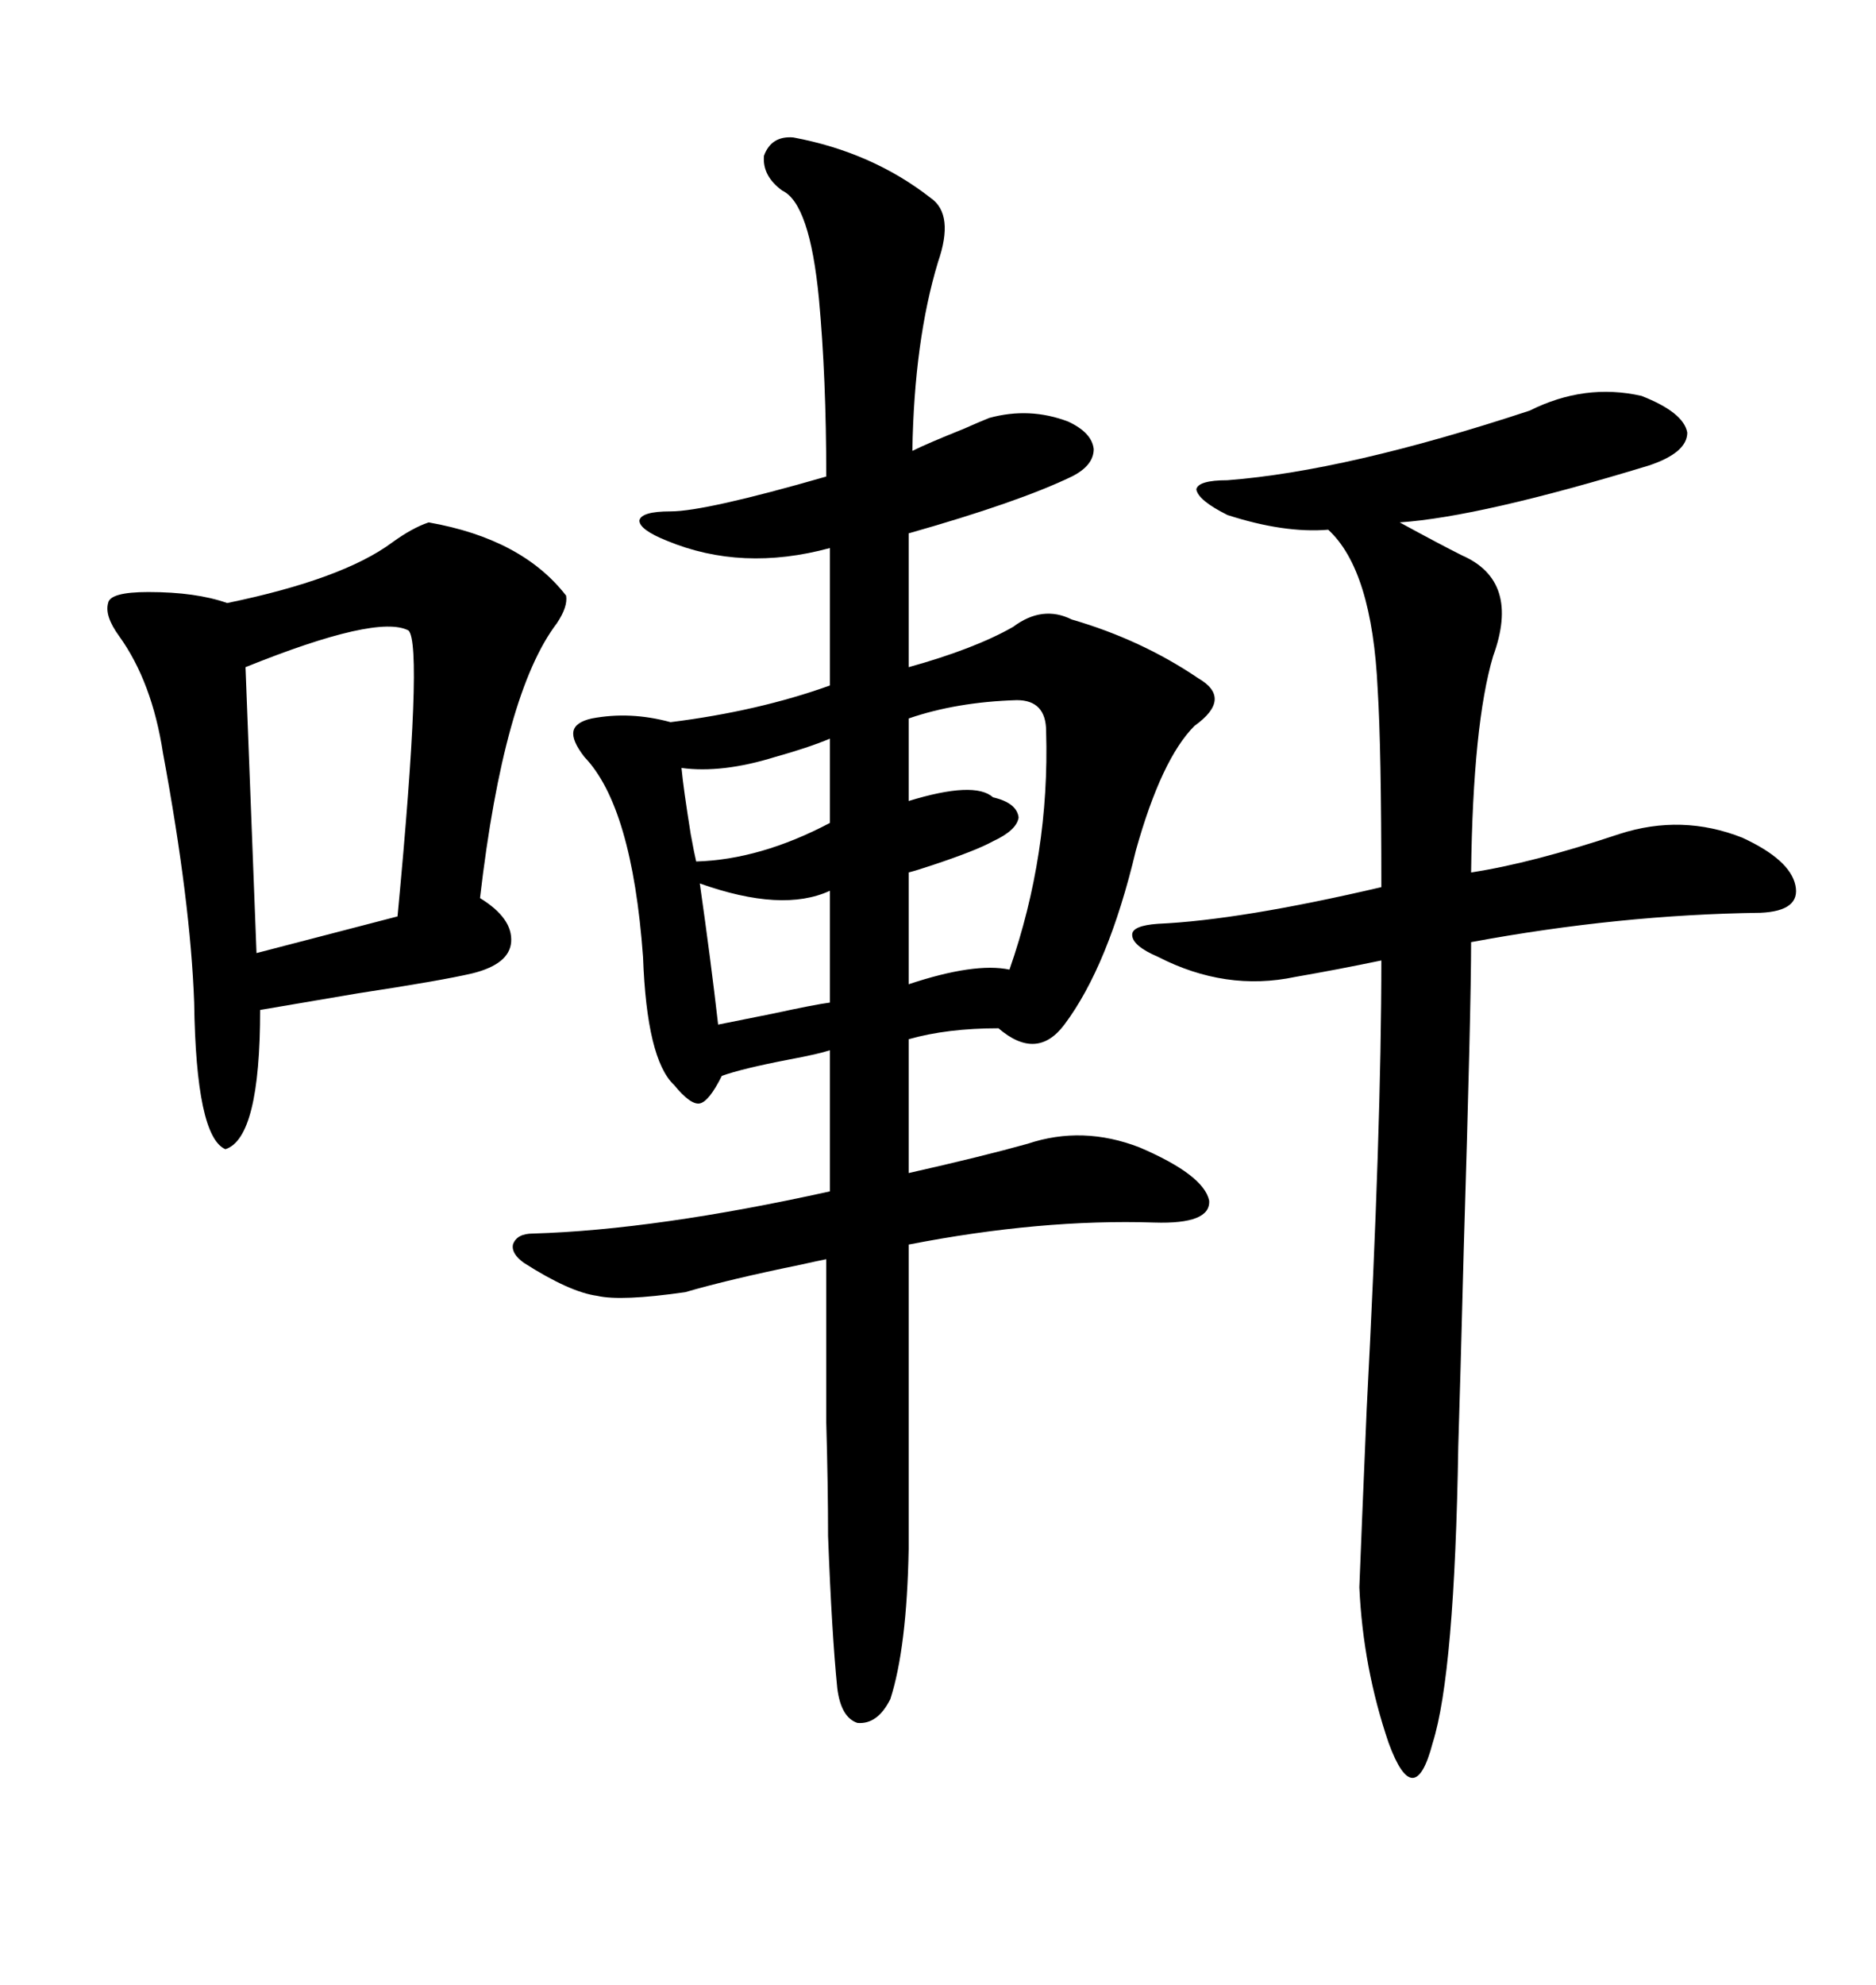 <svg xmlns="http://www.w3.org/2000/svg" xmlns:xlink="http://www.w3.org/1999/xlink" width="300" height="317.285"><path d="M126.86 21.97L126.86 21.97Q139.45 24.32 148.83 31.64L148.83 31.64Q152.64 34.28 150 41.89L150 41.89Q146.19 54.49 145.90 72.07L145.90 72.07Q148.24 70.90 154.10 68.55L154.10 68.55Q156.74 67.38 158.20 66.80L158.20 66.80Q164.65 65.04 170.80 67.38L170.80 67.38Q174.61 69.14 174.90 71.78L174.90 71.78Q174.90 74.41 171.39 76.17L171.39 76.17Q162.89 80.27 145.31 85.25L145.31 85.25L145.31 106.64Q155.86 103.71 162.01 100.20L162.01 100.20Q166.70 96.68 171.39 99.02L171.39 99.02Q182.52 102.25 191.60 108.40L191.60 108.40Q197.17 111.62 191.02 116.02L191.02 116.02Q185.74 121.29 181.64 135.94L181.64 135.94Q177.25 154.39 170.21 163.77L170.21 163.77Q165.82 169.63 159.67 164.36L159.67 164.36Q151.46 164.36 145.31 166.11L145.31 166.11L145.31 187.50Q157.03 184.86 164.36 182.81L164.36 182.81Q173.14 179.88 182.23 183.40L182.23 183.40Q192.48 187.79 193.36 191.89L193.36 191.89Q193.65 195.70 184.57 195.41L184.57 195.41Q166.41 194.82 145.31 198.93L145.31 198.93L145.31 247.56Q145.02 263.38 142.38 271.58L142.38 271.58Q140.33 275.68 137.11 275.39L137.11 275.39Q134.47 274.51 133.89 269.82L133.89 269.82Q133.01 261.04 132.42 245.51L132.42 245.51Q132.42 237.60 132.13 227.34L132.13 227.34Q132.13 218.55 132.13 201.27L132.13 201.27Q130.66 201.56 128.03 202.15L128.03 202.15Q116.60 204.49 109.57 206.54L109.57 206.54Q99.32 208.01 95.51 207.13L95.51 207.13Q91.11 206.54 83.79 201.86L83.79 201.86Q81.74 200.39 82.03 198.93L82.03 198.93Q82.62 197.17 85.25 197.17L85.25 197.17Q104.88 196.58 132.71 190.43L132.71 190.43L132.71 167.87Q130.96 168.46 126.27 169.34L126.27 169.34Q118.65 170.80 115.43 171.97L115.43 171.97Q113.38 176.07 111.91 176.37L111.91 176.37Q110.45 176.66 107.81 173.44L107.81 173.44Q103.42 169.34 102.83 152.93L102.83 152.93Q101.07 128.91 93.46 121.00L93.46 121.00Q91.41 118.36 91.70 116.89L91.70 116.89Q91.99 115.43 94.63 114.84L94.63 114.84Q100.78 113.67 107.23 115.43L107.23 115.43Q121.29 113.67 132.71 109.57L132.71 109.57L132.71 87.60Q118.65 91.41 106.64 86.43L106.64 86.43Q102.25 84.67 102.25 83.20L102.25 83.20Q102.54 81.74 107.23 81.74L107.23 81.74Q112.79 81.74 132.13 76.17L132.13 76.17Q132.13 60.35 130.96 47.75L130.96 47.75Q129.49 32.52 125.10 30.47L125.10 30.47Q121.88 28.13 122.17 24.90L122.17 24.90Q123.34 21.68 126.86 21.97ZM244.63 65.63L244.63 65.63Q253.42 61.23 262.50 63.28L262.50 63.28Q269.24 65.92 269.82 69.14L269.82 69.14Q269.82 72.36 263.67 74.41L263.67 74.41Q236.72 82.62 223.83 83.50L223.83 83.50Q230.27 87.01 233.79 88.77L233.79 88.77Q243.16 92.87 238.77 104.88L238.77 104.88Q235.55 115.72 235.25 139.45L235.25 139.45Q244.92 137.99 258.98 133.30L258.98 133.30Q268.95 130.08 278.61 133.89L278.61 133.89Q286.23 137.40 287.11 141.50L287.11 141.50Q287.99 145.61 281.54 145.90L281.54 145.90Q258.98 146.19 235.25 150.59L235.25 150.59Q235.25 161.13 234.08 199.51L234.08 199.51Q233.50 221.78 233.20 231.15L233.20 231.15Q232.62 267.48 229.10 278.61L229.10 278.61Q227.64 284.18 225.88 284.18L225.88 284.18Q224.12 284.18 222.07 278.61L222.07 278.61Q217.97 266.60 217.38 253.71L217.38 253.71Q217.68 245.80 218.55 225.29L218.55 225.29Q220.90 180.47 220.90 153.52L220.90 153.52Q213.87 154.98 207.13 156.15L207.13 156.15Q196.00 158.50 185.16 152.93L185.16 152.93Q181.05 151.17 181.05 149.41L181.05 149.41Q181.05 147.95 185.16 147.66L185.16 147.66Q198.34 147.07 220.90 141.80L220.90 141.80Q220.90 119.53 220.31 110.16L220.31 110.16Q219.43 91.11 212.40 84.67L212.40 84.67Q205.37 85.25 196.29 82.32L196.29 82.32Q191.60 79.98 191.31 78.22L191.31 78.22Q191.60 76.76 196.29 76.76L196.29 76.76Q215.33 75.29 244.63 65.63ZM68.55 83.50L68.55 83.50Q83.50 86.13 90.53 95.21L90.53 95.21Q90.82 96.97 89.06 99.61L89.06 99.61Q80.57 110.74 76.76 143.55L76.76 143.55Q82.03 146.78 81.74 150.59L81.74 150.59Q81.45 154.10 75.59 155.57L75.59 155.57Q70.61 156.74 57.13 158.79L57.13 158.79Q46.88 160.55 41.60 161.43L41.60 161.43Q41.60 181.93 36.04 183.69L36.04 183.69Q31.35 181.64 31.05 160.25L31.05 160.25Q30.47 144.14 26.07 120.41L26.07 120.41Q24.32 108.98 19.04 101.66L19.04 101.66Q16.70 98.44 17.29 96.39L17.29 96.39Q17.58 94.63 23.73 94.63L23.73 94.63Q31.35 94.63 36.33 96.39L36.33 96.39Q54.79 92.58 62.70 86.72L62.70 86.72Q65.92 84.38 68.55 83.50ZM65.33 100.78L65.33 100.78Q60.35 98.14 39.26 106.64L39.26 106.64L41.02 152.34L63.57 146.48Q67.68 103.13 65.33 100.78ZM162.60 111.91L162.60 111.91Q152.93 112.21 145.31 114.84L145.31 114.84L145.31 128.03Q155.86 124.80 158.79 127.44L158.79 127.44Q162.60 128.32 162.89 130.66L162.89 130.66Q162.60 132.71 158.79 134.47L158.79 134.47Q156.15 135.94 149.12 138.28L149.12 138.28Q146.48 139.16 145.31 139.45L145.31 139.45L145.31 157.32Q155.86 153.81 161.43 154.98L161.43 154.98Q167.87 136.52 167.29 116.89L167.29 116.89Q167.29 111.91 162.60 111.91ZM111.91 141.21L111.91 141.21Q113.67 153.52 114.84 163.77L114.84 163.77Q117.77 163.18 123.63 162.01L123.63 162.01Q130.37 160.55 132.71 160.25L132.71 160.25L132.71 142.38Q125.10 145.90 111.91 141.21ZM132.71 131.54L132.71 118.07Q129.20 119.53 123.93 121.00L123.93 121.00Q115.43 123.63 108.98 122.75L108.98 122.75Q109.28 125.98 110.45 133.30L110.45 133.30Q111.04 136.52 111.33 137.70L111.33 137.70Q121.58 137.40 132.71 131.54L132.71 131.54Z"/></svg>